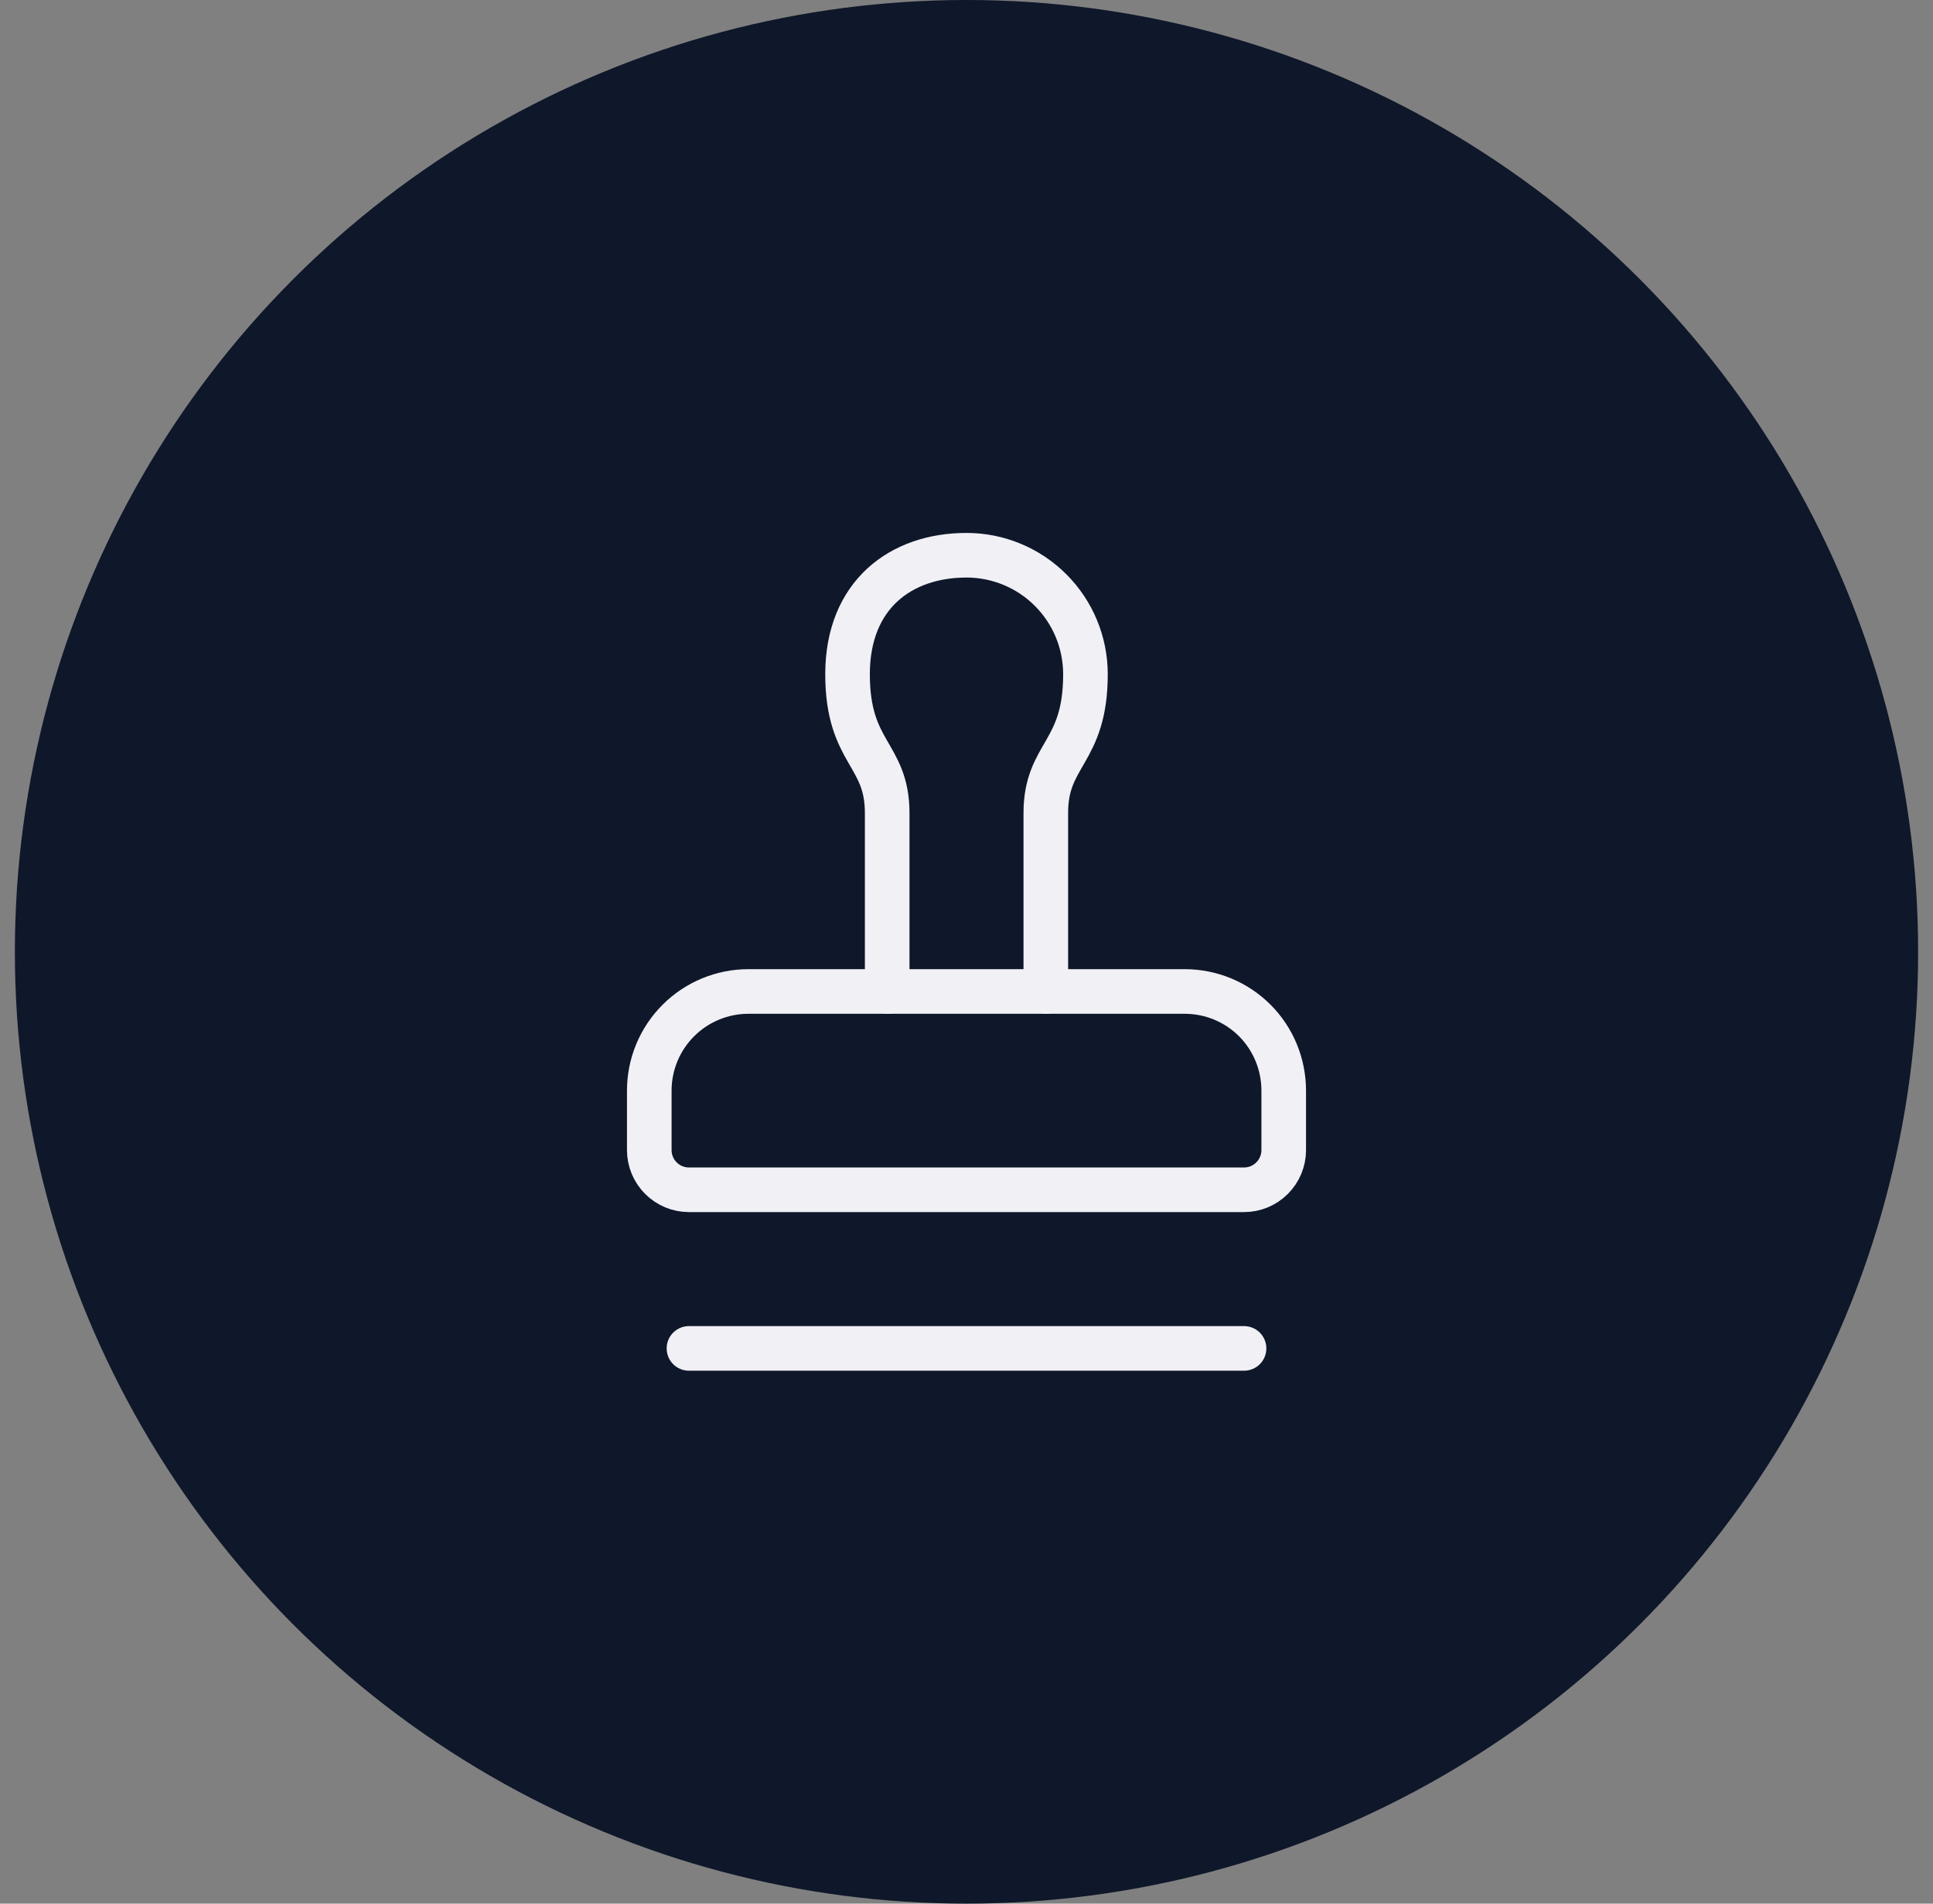 <svg width="65" height="64" viewBox="0 0 65 64" fill="none" xmlns="http://www.w3.org/2000/svg">
<rect x="0" y="0" width="65" height="64" fill="#808080" stroke="none"/>
<circle cx="32.5" cy="32" r="32" fill="#0F172A"/>
<path d="M23.167 45.333H41.833" stroke="#F0F0F5" stroke-width="1.5" stroke-linecap="round" stroke-linejoin="round"/>
<path d="M42.193 34.307C41.883 33.997 41.515 33.752 41.11 33.585C40.705 33.418 40.271 33.333 39.833 33.333H25.167C24.283 33.333 23.435 33.685 22.81 34.31C22.184 34.935 21.833 35.783 21.833 36.667V38.667C21.833 39.02 21.974 39.359 22.224 39.609C22.474 39.86 22.813 40 23.167 40H41.833C42.187 40 42.526 39.86 42.776 39.609C43.026 39.359 43.167 39.02 43.167 38.667V36.667C43.167 35.787 42.82 34.933 42.193 34.307Z" stroke="#F0F0F5" stroke-width="1.5" stroke-linecap="round" stroke-linejoin="round"/>
<path d="M35.167 33.333V27.333C35.167 25.333 36.5 25.333 36.5 22.667C36.5 21.606 36.079 20.588 35.328 19.838C34.578 19.088 33.561 18.667 32.5 18.667C30.287 18.667 28.5 20 28.5 22.667C28.5 25.333 29.833 25.333 29.833 27.333V33.333" stroke="#F0F0F5" stroke-width="1.5" stroke-linecap="round" stroke-linejoin="round"/>
</svg>
